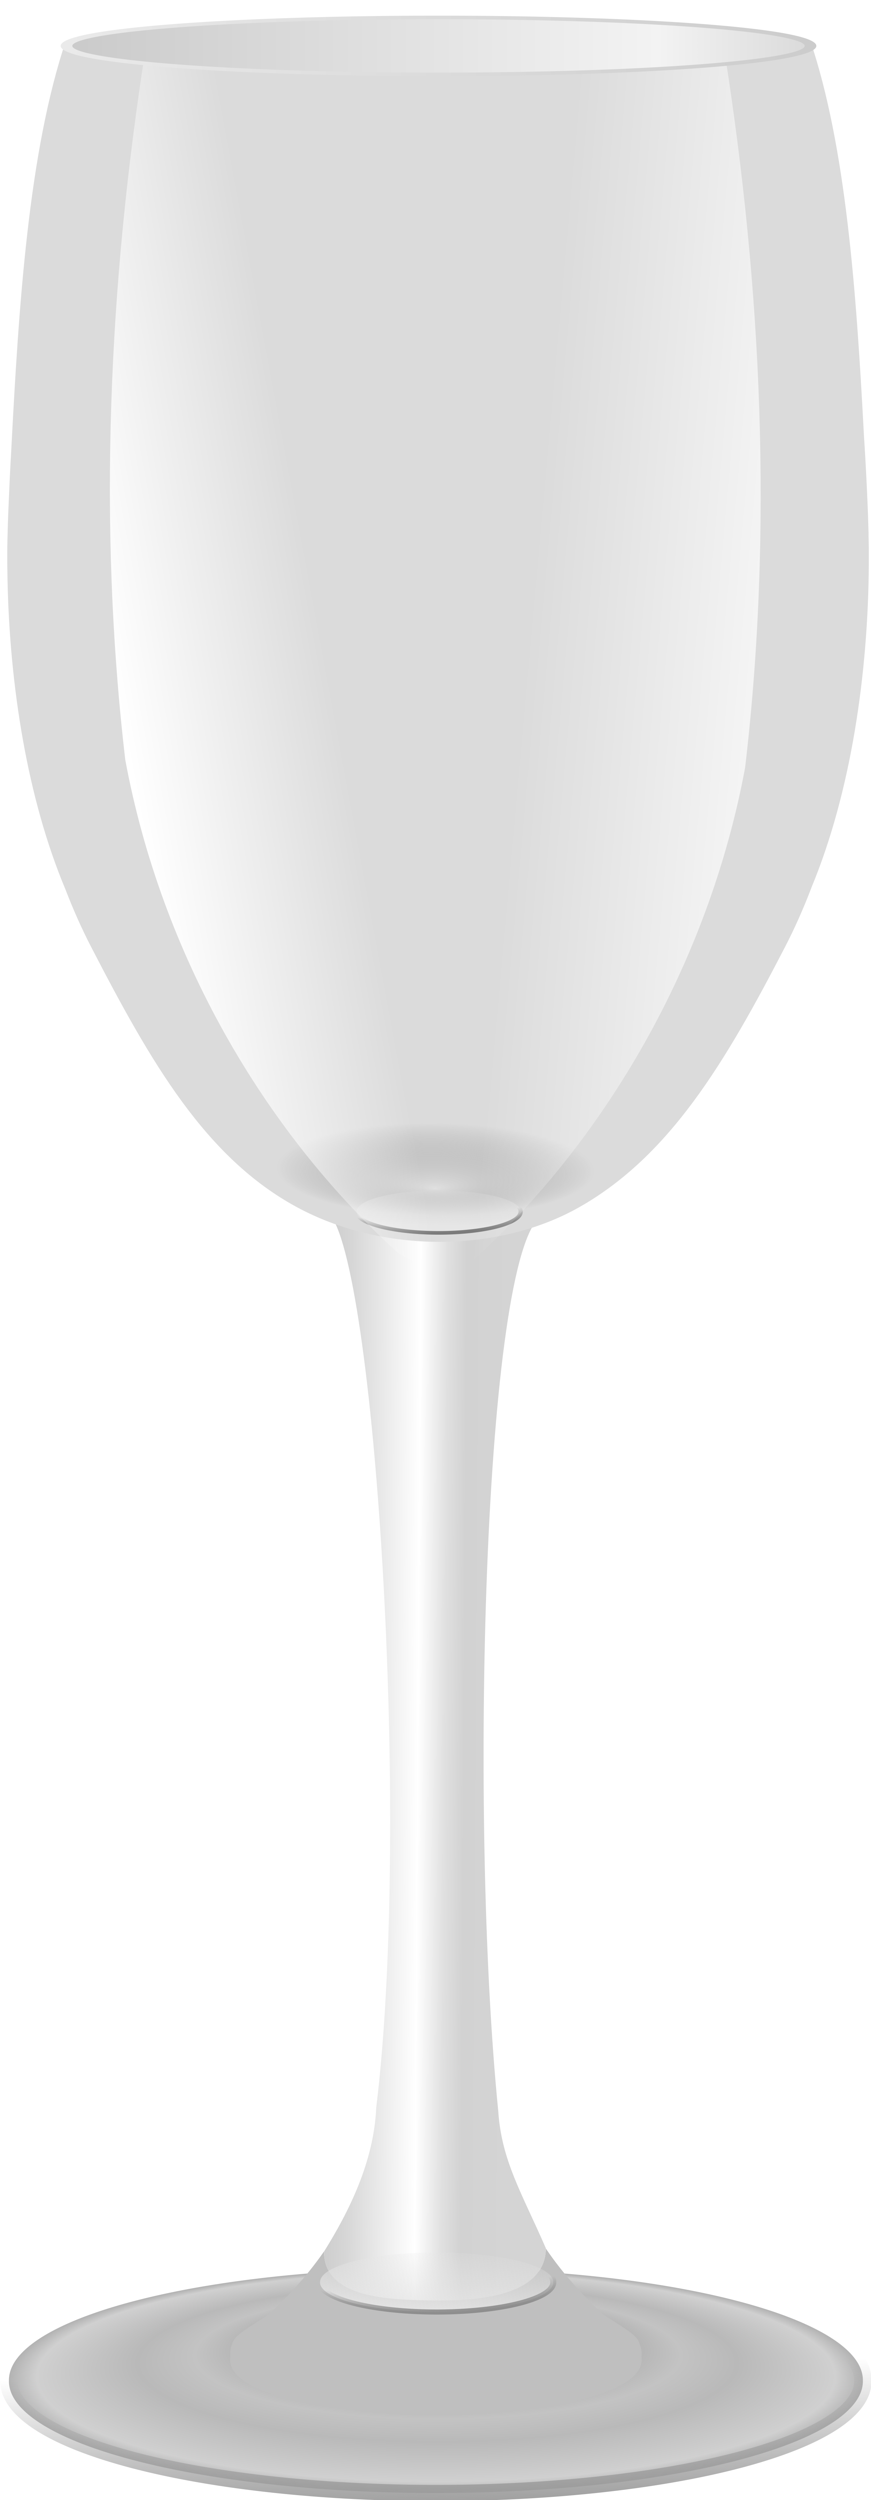 <?xml version="1.0" encoding="UTF-8" standalone="no"?>
<!-- Created with Inkscape (http://www.inkscape.org/) -->
<svg xmlns:rdf="http://www.w3.org/1999/02/22-rdf-syntax-ns#" xmlns="http://www.w3.org/2000/svg" xmlns:cc="http://creativecommons.org/ns#" xmlns:xlink="http://www.w3.org/1999/xlink" xmlns:dc="http://purl.org/dc/elements/1.1/" xmlns:svg="http://www.w3.org/2000/svg" xmlns:inkscape="http://www.inkscape.org/namespaces/inkscape" xmlns:sodipodi="http://sodipodi.sourceforge.net/DTD/sodipodi-0.dtd" xmlns:ns1="http://sozi.baierouge.fr" id="svg2" viewBox="0 0 130.17 373.54" version="1.1" inkscape:version="0.91 r13725">
  <defs id="defs6094">
    <radialGradient id="radialGradient3841" fx="204.51" fy="673.48" gradientUnits="userSpaceOnUse" cy="720.22" cx="203.57" gradientTransform="matrix(1 0 0 .28 0 518.56)" r="89.286">
      <stop id="stop3837" style="stop-color:#b3b3b3" offset="0"/>
      <stop id="stop3849" style="stop-color:#adadad" offset=".407"/>
      <stop id="stop3847" style="stop-color:#c3c3c3" offset=".568"/>
      <stop id="stop3845" style="stop-color:#b9b9b9" offset=".703"/>
      <stop id="stop3843" style="stop-color:#d0d0d0" offset=".936"/>
      <stop id="stop3839" style="stop-color:#b3b3b3" offset="1"/>
    </radialGradient>
    <linearGradient id="linearGradient4136" y2="717.93" gradientUnits="userSpaceOnUse" x2="191.71" y1="750.04" x1="192.6">
      <stop id="stop4132" style="stop-color:#999999" offset="0"/>
      <stop id="stop4134" style="stop-color:#999999;stop-opacity:0" offset="1"/>
    </linearGradient>
    <radialGradient id="radialGradient4187" fx="216.52" fy="567.85" gradientUnits="userSpaceOnUse" cy="696.14" cx="216.43" gradientTransform="matrix(.992 -.023 .009 .385 -4.766 436.71)" r="49.474">
      <stop id="stop3897" style="stop-color:#e8e8e8" offset="0"/>
      <stop id="stop3899" style="stop-color:#d8d8d8" offset=".481"/>
      <stop id="stop3901" style="stop-color:#d4d4d4" offset=".572"/>
      <stop id="stop3903" style="stop-color:#e8e8e8" offset=".767"/>
      <stop id="stop3905" style="stop-color:#d0d0d0" offset=".875"/>
      <stop id="stop3907" style="stop-color:#bfbfbf" offset="1"/>
    </radialGradient>
    <linearGradient id="linearGradient3996" y2="586.25" gradientUnits="userSpaceOnUse" x2="243.2" gradientTransform="matrix(1 .013 -.013 1 8.562 -2.819)" y1="586.76" x1="168.5">
      <stop id="stop3913" style="stop-color:#adadad" offset="0"/>
      <stop id="stop4004" style="stop-color:#d6d6d6" offset=".336"/>
      <stop id="stop3915" style="stop-color:#ffffff" offset=".557"/>
      <stop id="stop3917" style="stop-color:#e0e0e0" offset=".642"/>
      <stop id="stop3919" style="stop-color:#d2d2d2" offset=".703"/>
      <stop id="stop3921" style="stop-color:#d4d4d4" offset=".854"/>
      <stop id="stop3923" style="stop-color:#d4d4d4" offset="1"/>
    </linearGradient>
    <radialGradient id="radialGradient4258" fx="213.53" fy="440.75" gradientUnits="userSpaceOnUse" cy="426.57" cx="213.55" gradientTransform="matrix(.776 .014 -.006 .306 50.192 292.93)" r="34.648">
      <stop id="stop4254" style="stop-color:#e0e0e0" offset="0"/>
      <stop id="stop4256" style="stop-color:#808080;stop-opacity:0" offset="1"/>
    </radialGradient>
    <linearGradient id="linearGradient4204" y2="435.55" gradientUnits="userSpaceOnUse" x2="211.29" y1="449.55" x1="210.97">
      <stop id="stop4200" style="stop-color:#e6e6e6" offset="0"/>
      <stop id="stop4202" style="stop-color:#d2d2d2;stop-opacity:0" offset="1"/>
    </linearGradient>
    <linearGradient id="linearGradient4116" y2="445.84" gradientUnits="userSpaceOnUse" x2="218.64" y1="451.5" x1="219.06">
      <stop id="stop4112" style="stop-color:#6b6b6b;stop-opacity:.863" offset="0"/>
      <stop id="stop4114" style="stop-color:#1a1a1a;stop-opacity:0" offset="1"/>
    </linearGradient>
    <filter id="filter4126" height="1.522" width="1.158" color-interpolation-filters="sRGB" y="-.261" x="-.079">
      <feGaussianBlur id="feGaussianBlur4128" stdDeviation="1.269"/>
    </filter>
    <linearGradient id="linearGradient4068" y2="286.06" gradientUnits="userSpaceOnUse" x2="187.26" y1="296.01" x1="137.87">
      <stop id="stop4064" style="stop-color:#ffffff" offset="0"/>
      <stop id="stop4066" style="stop-color:#ffffff;stop-opacity:0" offset="1"/>
    </linearGradient>
    <filter id="filter4230" color-interpolation-filters="sRGB">
      <feGaussianBlur id="feGaussianBlur4232" stdDeviation="4.414"/>
    </filter>
    <linearGradient id="linearGradient4080" y2="290.67" gradientUnits="userSpaceOnUse" x2="192.94" y1="296.01" x1="137.87">
      <stop id="stop4084" style="stop-color:#ffffff;stop-opacity:.718" offset="0"/>
      <stop id="stop4086" style="stop-color:#ffffff;stop-opacity:0" offset="1"/>
    </linearGradient>
    <filter id="filter4074" color-interpolation-filters="sRGB">
      <feGaussianBlur id="feGaussianBlur4076" stdDeviation="3.404"/>
    </filter>
    <linearGradient id="linearGradient4096" y2="178.36" gradientUnits="userSpaceOnUse" x2="304" y1="178.36" x1="128">
      <stop id="stop4092" style="stop-color:#cacaca" offset="0"/>
      <stop id="stop4098" style="stop-color:#f3f3f3" offset=".795"/>
      <stop id="stop4094" style="stop-color:#dadada" offset="1"/>
    </linearGradient>
    <linearGradient id="linearGradient4196" y2="178.36" gradientUnits="userSpaceOnUse" x2="304.5" y1="178.36" x1="127.5">
      <stop id="stop4192" style="stop-color:#eaeaea" offset="0"/>
      <stop id="stop4194" style="stop-color:#cccccc" offset="1"/>
    </linearGradient>
    <filter id="filter4126-2" height="1.522" width="1.158" color-interpolation-filters="sRGB" y="-.261" x="-.079">
      <feGaussianBlur id="feGaussianBlur4128-0" stdDeviation="1.269"/>
    </filter>
    <linearGradient id="linearGradient6089" y2="437.34" gradientUnits="userSpaceOnUse" x2="214.12" y1="452.73" x1="212.45">
      <stop id="stop4208" style="stop-color:#e6e6e6" offset="0"/>
      <stop id="stop4210" style="stop-color:#e6e6e6;stop-opacity:0" offset="1"/>
    </linearGradient>
    <linearGradient id="linearGradient6091" y2="445.84" gradientUnits="userSpaceOnUse" x2="218.64" y1="451.5" x1="219.06">
      <stop id="stop4112-8" style="stop-color:#868686;stop-opacity:.87" offset="0"/>
      <stop id="stop4114-0" style="stop-color:#585858;stop-opacity:0" offset="1"/>
    </linearGradient>
  </defs>
  <g id="layer1" transform="translate(-113.49 -177.64)">
    <g id="g4809" transform="matrix(.628 0 0 .628 43.333 82.862)">
      <path id="path2995" style="stroke:url(#linearGradient4136);stroke-width:3.635;fill:url(#radialGradient3841)" d="m292.86 720.22a89.286 25 0 1 1 -178.57 0 89.286 25 0 1 1 178.57 0z" transform="matrix(1.138 0 0 1.064 -16.219 -48.978)"/>
      <path id="path4181" style="fill:url(#radialGradient4187)" d="m241.62 685.91c-0.2 11.108-15.649 12.481-26.5 12.344-10.872-0.137-26.422-0.519-26.281-11.688-4.355 6.29-9.164 11.244-13.219 15.062-4.258 2.776-7.525 4.566-8.344 6.219-0.671 1.354-0.878 2.608-0.75 3.781-1.152 7.535 16.098 11.592 32.969 13.188 1.271 0.12 2.554 0.22 3.812 0.312 2.713 0.21 5.314 0.367 7.719 0.438 1.378 0.041 2.885 0.069 4.438 0.062 1.543 0.007 3.036-0.022 4.406-0.062 3.485-0.102 7.407-0.346 11.438-0.75 0.031-0.003 0.063 0.003 0.094 0 16.839-1.586 34.066-5.643 32.969-13.156 0.136-1.182-0.073-2.446-0.75-3.812-0.826-1.667-4.123-3.494-8.438-6.312-4.17-3.937-9.124-9.078-13.562-15.625z"/>
      <path id="path3945" style="fill:url(#linearGradient3996)" d="m189.92 439.49c10.948 11.173 19.659 144.91 11.32 212.96-0.547 12.84-6.561 24.779-12.391 34.13-0.141 11.168 15.411 11.537 26.283 11.674 10.872 0.137 26.352-1.243 26.493-12.411-5.66-13.014-10.57-20.851-11.332-32.619-6.965-69.544-3.525-203.66 10.258-213.02z"/>
      <path id="path3809" style="fill:#dbdbdb" d="m127.41 160.57c-8.913 26.462-11.24 63.064-13.031 97.75-0.244 4.074-0.427 8.139-0.594 12.188-0.01 0.24-0.022 0.479-0.031 0.719-0.081 1.674-0.139 3.362-0.188 5.062-0.058 2.042-0.116 4.115-0.125 6.188-0.009 2.106 0.02 4.213 0.062 6.344 0.506 25.286 4.708 52.026 13.75 73.625 0.022 0.051 0.041 0.105 0.062 0.156 1.837 4.767 3.861 9.305 6.062 13.562 14.242 27.547 27.198 50.133 48.938 61.938 20.492 11.128 48.048 10.949 67.312 0 21.507-12.223 34.696-34.391 48.938-61.938 2.225-4.304 4.272-8.895 6.125-13.719 0.047-0.112 0.078-0.231 0.125-0.344 9.385-22.604 13.506-50.77 13.656-77 0.001-0.168-0.001-0.332 0-0.5 0.007-1.067 0.008-2.132 0-3.188-0.008-0.999-0.043-2.009-0.062-3-0.005-0.229 0.006-0.459 0-0.688-0.015-0.661-0.042-1.312-0.062-1.969-0.046-1.521-0.083-3.032-0.156-4.531-0.012-0.239-0.019-0.481-0.031-0.719-0.198-4.795-0.444-9.608-0.75-14.438-0.015-0.291-0.047-0.584-0.062-0.875-0.038-0.585-0.054-1.165-0.094-1.75-1.766-33.209-4.224-67.653-12.719-92.875h-2.125-172.88-2.125z"/>
      <path id="path4234" style="fill:url(#radialGradient4258)" d="m248.19 426.57a34.648 10.607 0 1 1 -69.296 0 34.648 10.607 0 1 1 69.296 0z" transform="matrix(1.408 0 0 1.046 -85.04 -16.891)"/>
      <path id="path4100" style="filter:url(#filter4126);stroke:url(#linearGradient4116);fill:url(#linearGradient4204)" d="m234.76 445.84a19.269 5.834 0 1 1 -38.537 0 19.269 5.834 0 1 1 38.537 0z" transform="matrix(1.013 0 0 .859 -2.194 56.222)"/>
      <path id="path4036" style="filter:url(#filter4230);fill:url(#linearGradient4068)" d="m277.56 162.54c-43.75 0.247-87.501-0.258-131.25 0.205-8.696 51.189-11.336 104.06-4.785 155.77 8.591 42.788 32.959 81.393 64.597 107.99 7.646 5.353 17.746 3.313 24.045-3.559 13.481-11.631 23.687-26.953 34.674-41.099 22.581-34.106 31.459-76.87 29.406-118.57-0.169-33.814-3.883-67.443-8.406-100.81-2.76 0.023-5.521 0.045-8.281 0.068z" transform="matrix(1 0 0 1.084 0 -13.588)"/>
      <path id="path4078" style="filter:url(#filter4074);fill:url(#linearGradient4080)" d="m277.56 162.54c-43.75 0.247-87.501-0.258-131.25 0.205-8.696 51.189-11.336 104.06-4.785 155.77 8.591 42.788 32.959 81.393 64.597 107.99 7.646 5.353 17.746 3.313 24.045-3.559 13.481-11.631 23.687-26.953 34.674-41.099 22.581-34.106 31.459-76.87 29.406-118.57-0.169-33.814-3.883-67.443-8.406-100.81-2.76 0.023-5.521 0.045-8.281 0.068z" transform="matrix(-1.012 0 0 1.091 432.26 -13.956)"/>
      <path id="path4088" style="stroke:url(#linearGradient4196);stroke-width:2.758;fill:url(#linearGradient4096)" d="m304 178.36a88 22 0 1 1 -176 0 88 22 0 1 1 176 0z" transform="matrix(1.006 0 0 .308 -1.227 106.91)"/>
      <path id="path4100-8" style="filter:url(#filter4126-2);stroke:url(#linearGradient6091);fill:url(#linearGradient6089)" d="m234.76 445.84a19.269 5.834 0 1 1 -38.537 0 19.269 5.834 0 1 1 38.537 0z" transform="matrix(1.44 0 0 1.206 -94.677 156.23)"/>
    </g>
  </g>
</svg>
